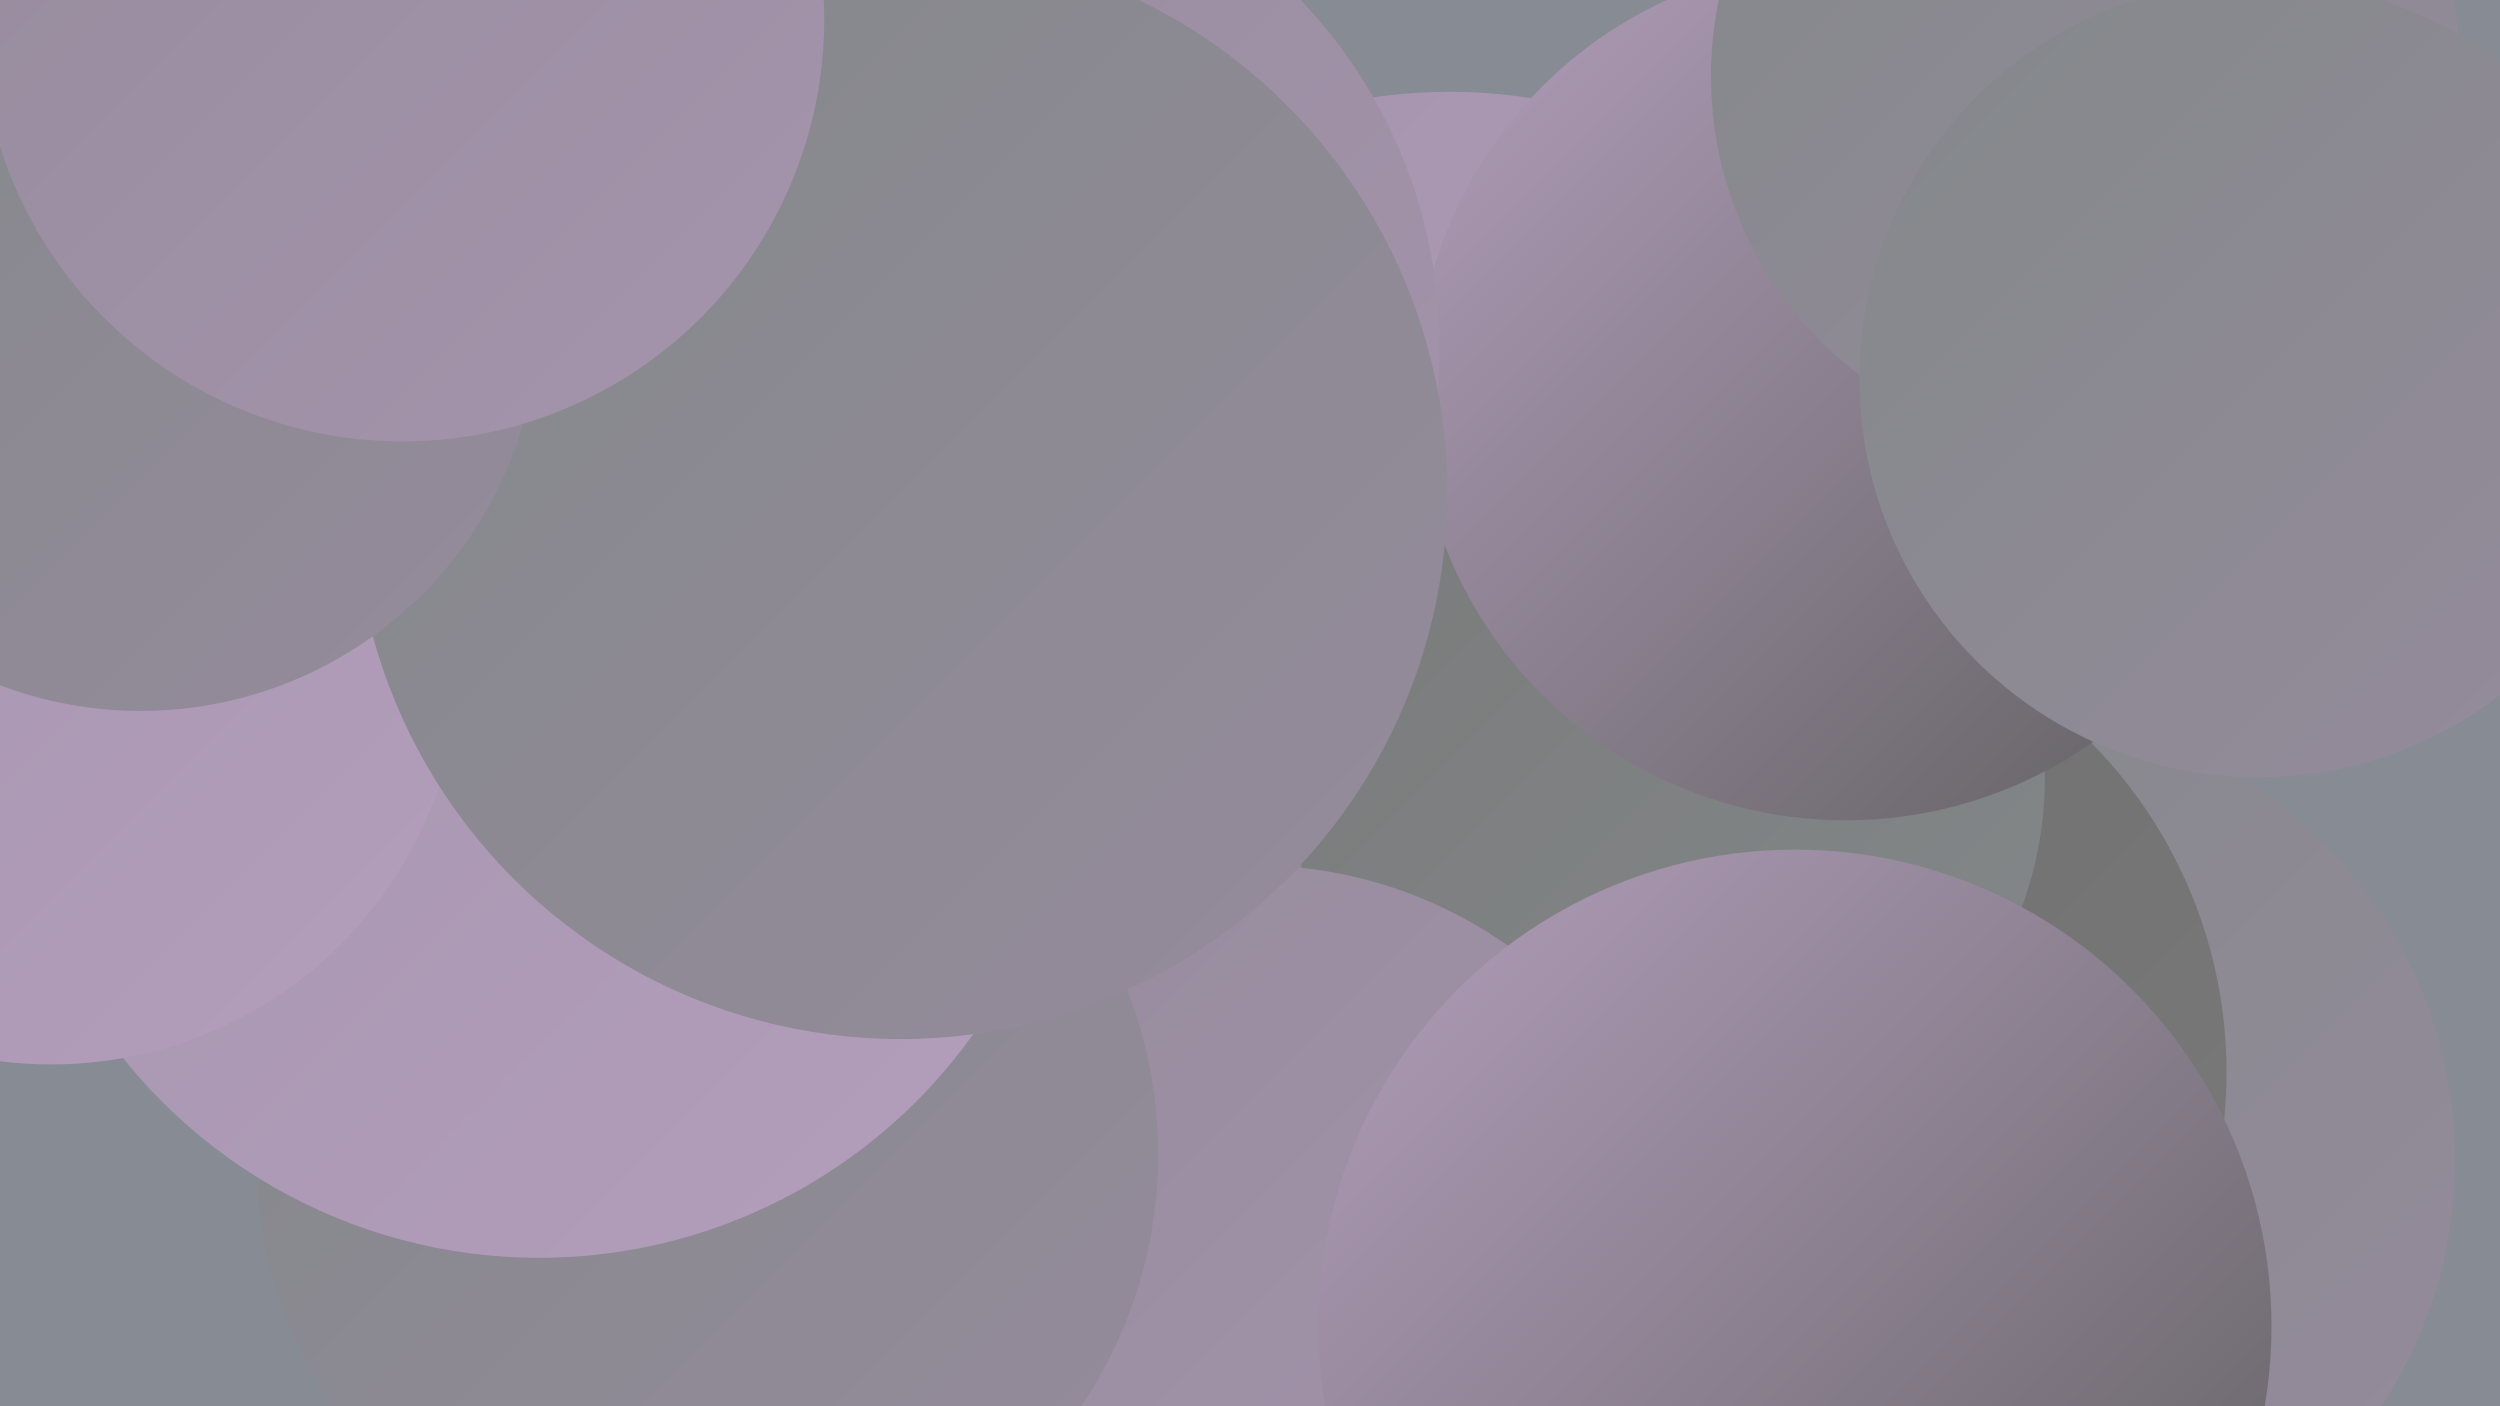 <?xml version="1.0" encoding="UTF-8"?><svg width="1280" height="720" xmlns="http://www.w3.org/2000/svg"><defs><linearGradient id="grad0" x1="0%" y1="0%" x2="100%" y2="100%"><stop offset="0%" style="stop-color:#606060;stop-opacity:1" /><stop offset="100%" style="stop-color:#6d6d6d;stop-opacity:1" /></linearGradient><linearGradient id="grad1" x1="0%" y1="0%" x2="100%" y2="100%"><stop offset="0%" style="stop-color:#6d6d6d;stop-opacity:1" /><stop offset="100%" style="stop-color:#7a7a7a;stop-opacity:1" /></linearGradient><linearGradient id="grad2" x1="0%" y1="0%" x2="100%" y2="100%"><stop offset="0%" style="stop-color:#7a7a7a;stop-opacity:1" /><stop offset="100%" style="stop-color:#83888a;stop-opacity:1" /></linearGradient><linearGradient id="grad3" x1="0%" y1="0%" x2="100%" y2="100%"><stop offset="0%" style="stop-color:#83888a;stop-opacity:1" /><stop offset="100%" style="stop-color:#968b9c;stop-opacity:1" /></linearGradient><linearGradient id="grad4" x1="0%" y1="0%" x2="100%" y2="100%"><stop offset="0%" style="stop-color:#968b9c;stop-opacity:1" /><stop offset="100%" style="stop-color:#a594ad;stop-opacity:1" /></linearGradient><linearGradient id="grad5" x1="0%" y1="0%" x2="100%" y2="100%"><stop offset="0%" style="stop-color:#a594ad;stop-opacity:1" /><stop offset="100%" style="stop-color:#b39ebc;stop-opacity:1" /></linearGradient><linearGradient id="grad6" x1="0%" y1="0%" x2="100%" y2="100%"><stop offset="0%" style="stop-color:#b39ebc;stop-opacity:1" /><stop offset="100%" style="stop-color:#606060;stop-opacity:1" /></linearGradient></defs><rect width="1280" height="720" fill="#878b94" /><circle cx="1028" cy="594" r="229" fill="url(#grad3)" /><circle cx="742" cy="316" r="269" fill="url(#grad5)" /><circle cx="900" cy="549" r="240" fill="url(#grad1)" /><circle cx="286" cy="266" r="191" fill="url(#grad1)" /><circle cx="411" cy="9" r="234" fill="url(#grad6)" /><circle cx="156" cy="28" r="225" fill="url(#grad6)" /><circle cx="432" cy="568" r="274" fill="url(#grad3)" /><circle cx="854" cy="398" r="193" fill="url(#grad2)" /><circle cx="642" cy="669" r="226" fill="url(#grad4)" /><circle cx="362" cy="591" r="231" fill="url(#grad3)" /><circle cx="945" cy="200" r="220" fill="url(#grad6)" /><circle cx="919" cy="679" r="244" fill="url(#grad6)" /><circle cx="481" cy="177" r="256" fill="url(#grad4)" /><circle cx="1068" cy="39" r="192" fill="url(#grad3)" /><circle cx="276" cy="371" r="273" fill="url(#grad5)" /><circle cx="26" cy="335" r="210" fill="url(#grad5)" /><circle cx="1156" cy="194" r="204" fill="url(#grad3)" /><circle cx="461" cy="252" r="280" fill="url(#grad3)" /><circle cx="72" cy="160" r="204" fill="url(#grad3)" /><circle cx="206" cy="10" r="216" fill="url(#grad4)" /></svg>